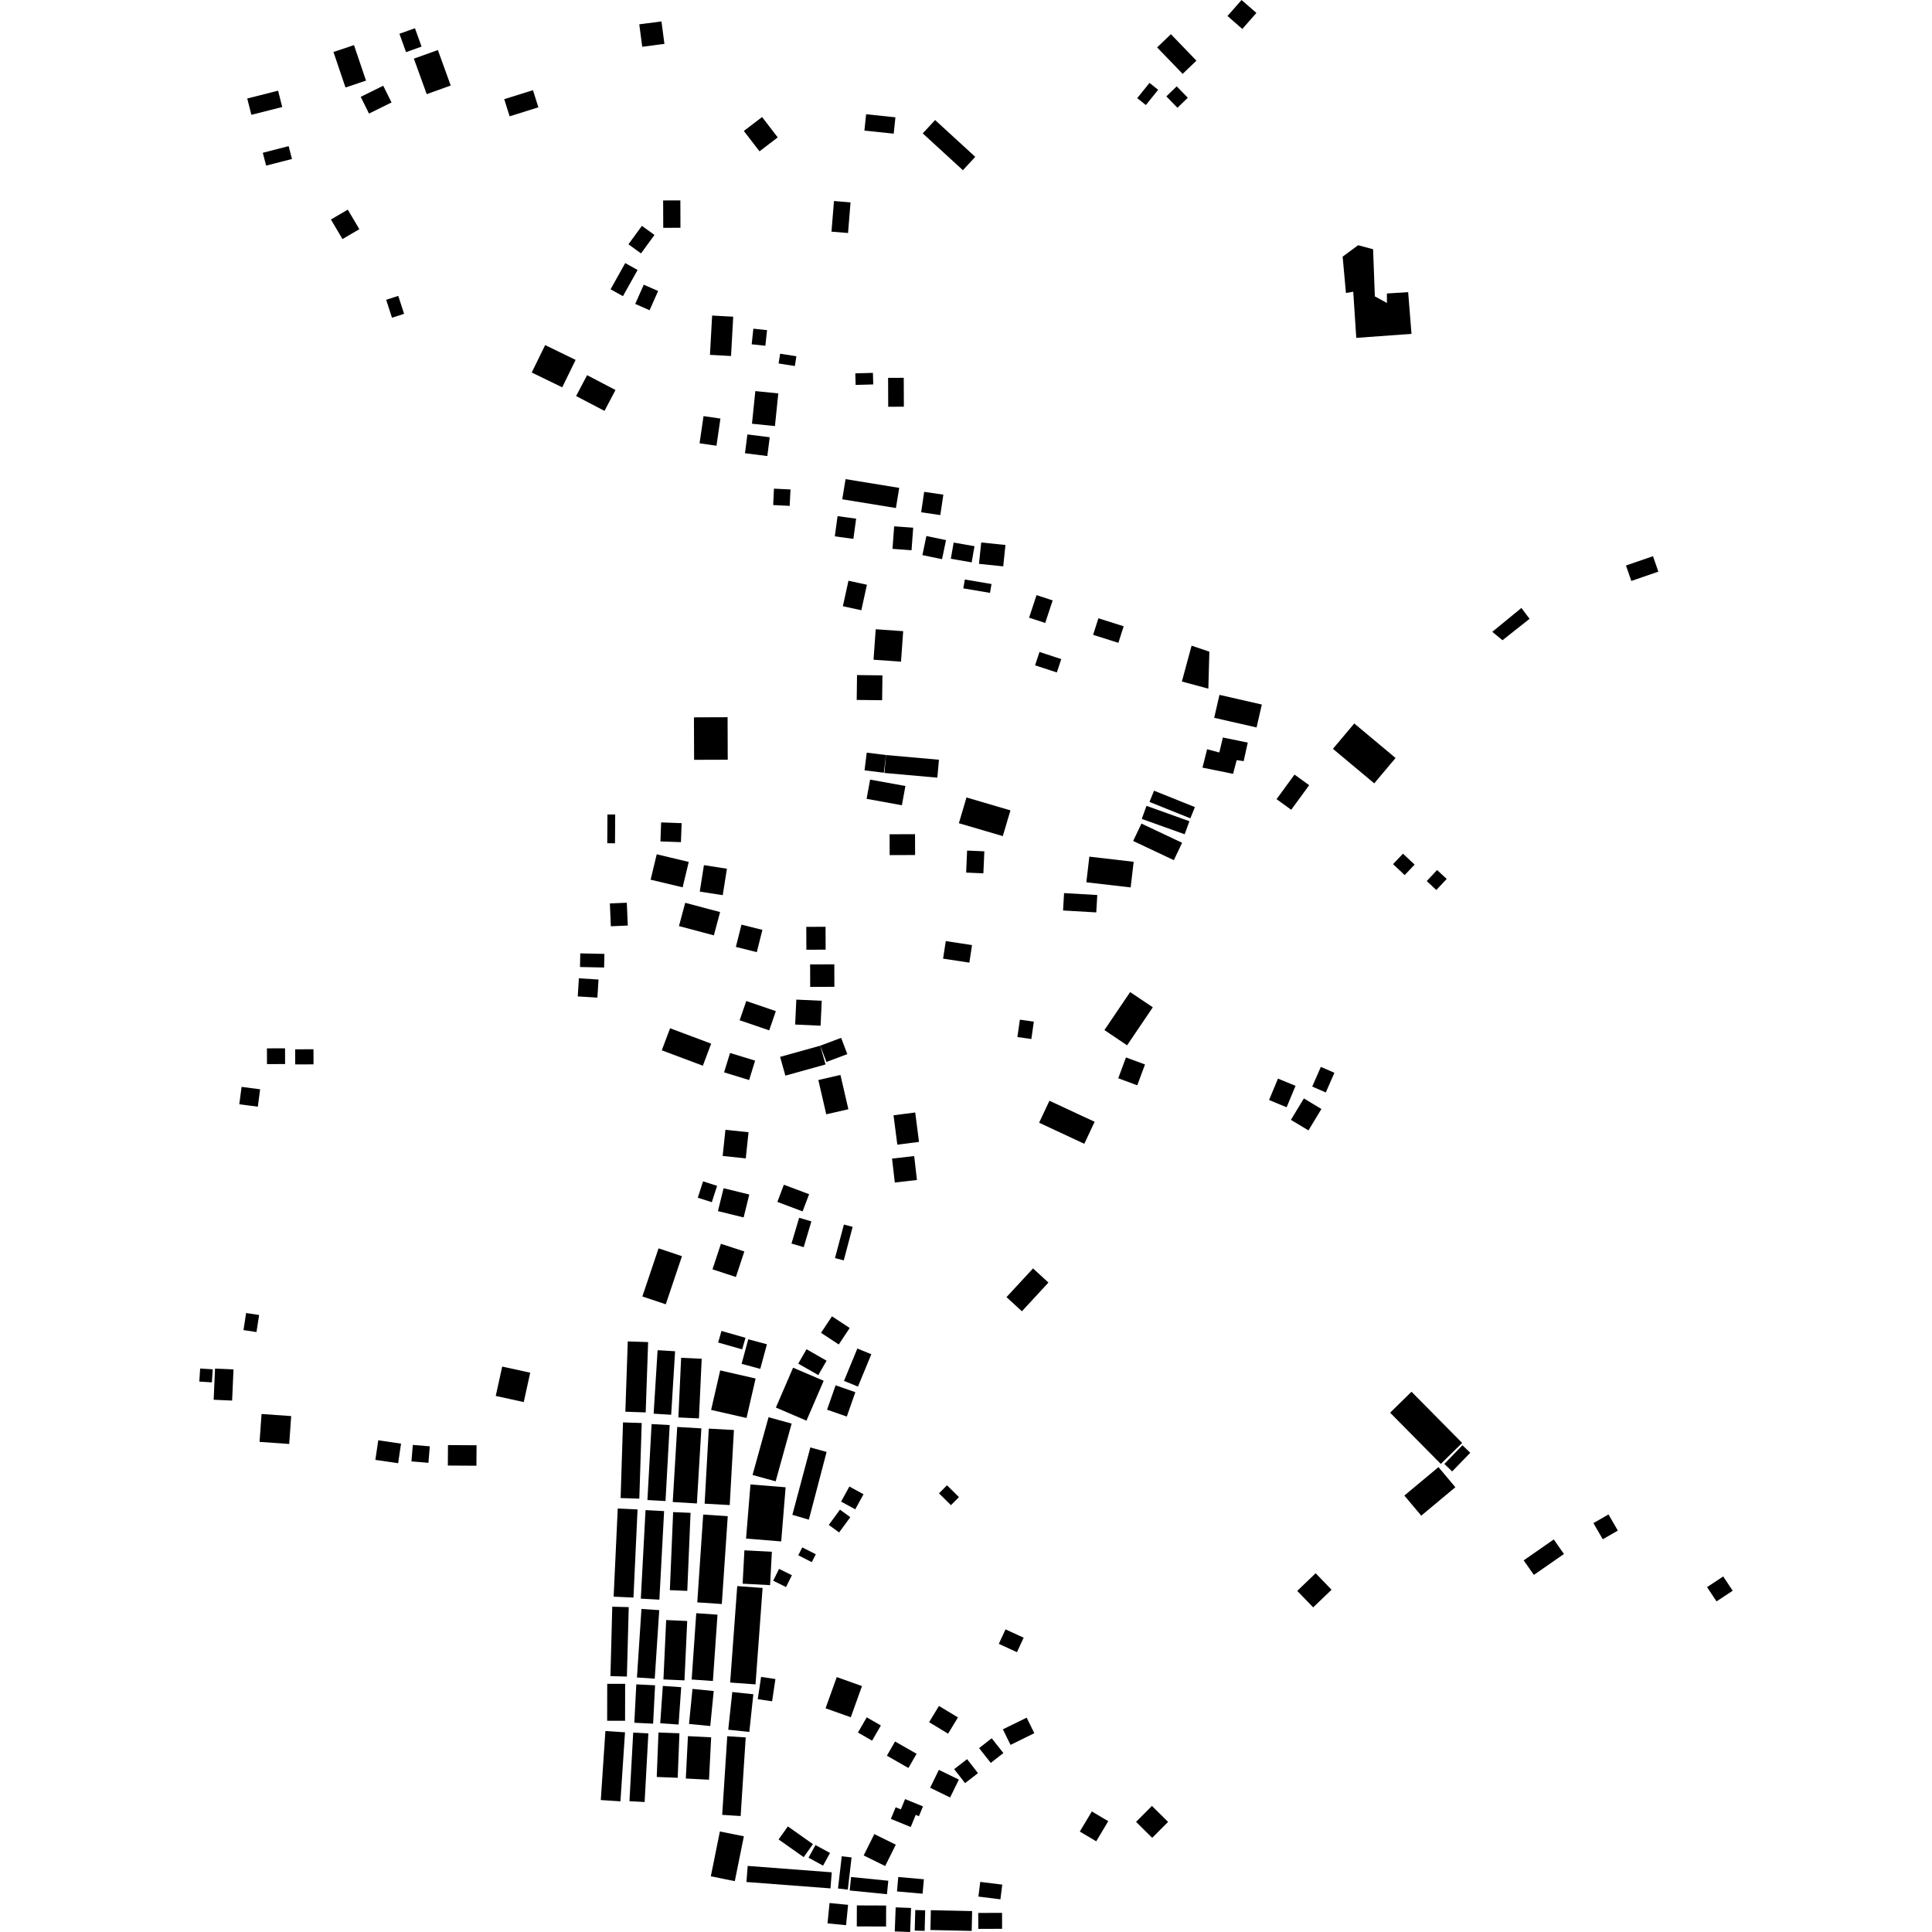 <?xml version="1.0" encoding="utf-8" standalone="no"?>
<!DOCTYPE svg PUBLIC "-//W3C//DTD SVG 1.1//EN"
  "http://www.w3.org/Graphics/SVG/1.1/DTD/svg11.dtd">
<!-- Created with matplotlib (https://matplotlib.org/) -->
<svg height="288pt" version="1.1" viewBox="0 0 288 288" width="288pt" xmlns="http://www.w3.org/2000/svg" xmlns:xlink="http://www.w3.org/1999/xlink">
 <defs>
  <style type="text/css">
*{stroke-linecap:butt;stroke-linejoin:round;}
  </style>
 </defs>
 <g id="figure_1">
  <g id="patch_1">
   <path d="M 0 288 
L 288 288 
L 288 0 
L 0 0 
z
" style="fill:none;opacity:0;"/>
  </g>
  <g id="axes_1">
   <g id="PatchCollection_1">
    <path clip-path="url(#p14074f74cd)" d="M 169.523 14.629 
L 171.358 12.356 
L 172.645 13.386 
L 170.811 15.66 
L 169.523 14.629 
"/>
    <path clip-path="url(#p14074f74cd)" d="M 108.139 168.418 
L 111.582 168.78 
L 111.17 172.679 
L 107.724 172.317 
L 108.139 168.418 
"/>
    <path clip-path="url(#p14074f74cd)" d="M 116.294 52.728 
L 118.716 53.107 
L 118.486 54.562 
L 116.064 54.183 
L 116.294 52.728 
"/>
    <path clip-path="url(#p14074f74cd)" d="M 81.266 51.444 
L 85.808 53.651 
L 83.807 57.737 
L 79.265 55.53 
L 81.266 51.444 
"/>
    <path clip-path="url(#p14074f74cd)" d="M 152.034 152.001 
L 154.113 152.298 
L 153.74 154.887 
L 151.661 154.59 
L 152.034 152.001 
"/>
    <path clip-path="url(#p14074f74cd)" d="M 124.856 76.941 
L 127.624 77.317 
L 127.21 80.329 
L 124.442 79.951 
L 124.856 76.941 
"/>
    <path clip-path="url(#p14074f74cd)" d="M 133.29 78.459 
L 136.128 78.665 
L 135.881 82.025 
L 133.043 81.817 
L 133.29 78.459 
"/>
    <path clip-path="url(#p14074f74cd)" d="M 140.985 140.288 
L 144.899 140.882 
L 144.5 143.499 
L 140.584 142.904 
L 140.985 140.288 
"/>
    <path clip-path="url(#p14074f74cd)" d="M 118.704 149.01 
L 122.494 149.182 
L 122.325 152.899 
L 118.534 152.727 
L 118.704 149.01 
"/>
    <path clip-path="url(#p14074f74cd)" d="M 122.274 155.88 
L 125.387 154.712 
L 126.307 157.137 
L 123.194 158.305 
L 122.274 155.88 
"/>
    <path clip-path="url(#p14074f74cd)" d="M 104.804 176.102 
L 106.896 176.771 
L 106.109 179.21 
L 104.019 178.541 
L 104.804 176.102 
"/>
    <path clip-path="url(#p14074f74cd)" d="M 182.98 2.386 
L 185.078 -0 
L 187.29 1.93 
L 185.193 4.316 
L 182.98 2.386 
"/>
    <path clip-path="url(#p14074f74cd)" d="M 107.864 177.126 
L 111.695 178.066 
L 110.852 181.48 
L 107.021 180.54 
L 107.864 177.126 
"/>
    <path clip-path="url(#p14074f74cd)" d="M 87.518 55.927 
L 91.751 58.138 
L 90.111 61.251 
L 85.88 59.037 
L 87.518 55.927 
"/>
    <path clip-path="url(#p14074f74cd)" d="M 49.709 7.752 
L 52.768 6.724 
L 54.561 12.015 
L 51.502 13.043 
L 49.709 7.752 
"/>
    <path clip-path="url(#p14074f74cd)" d="M 93.202 39.218 
L 95.046 40.245 
L 92.86 44.15 
L 91.016 43.124 
L 93.202 39.218 
"/>
    <path clip-path="url(#p14074f74cd)" d="M 129.707 116.215 
L 134.968 117.168 
L 134.443 120.036 
L 129.183 119.081 
L 129.707 116.215 
"/>
    <path clip-path="url(#p14074f74cd)" d="M 173.864 14.368 
L 175.411 12.871 
L 177.067 14.57 
L 175.52 16.068 
L 173.864 14.368 
"/>
    <path clip-path="url(#p14074f74cd)" d="M 138.094 79.904 
L 141.022 80.512 
L 140.428 83.356 
L 137.5 82.75 
L 138.094 79.904 
"/>
    <path clip-path="url(#p14074f74cd)" d="M 115.374 72.842 
L 117.839 72.963 
L 117.717 75.409 
L 115.254 75.287 
L 115.374 72.842 
"/>
    <path clip-path="url(#p14074f74cd)" d="M 142.161 80.88 
L 145.267 81.42 
L 144.844 83.832 
L 141.738 83.292 
L 142.161 80.88 
"/>
    <path clip-path="url(#p14074f74cd)" d="M 111.411 64.761 
L 114.74 65.18 
L 114.385 67.982 
L 111.054 67.564 
L 111.411 64.761 
"/>
    <path clip-path="url(#p14074f74cd)" d="M 132.61 124.364 
L 136.402 124.35 
L 136.413 127.456 
L 132.622 127.47 
L 132.61 124.364 
"/>
    <path clip-path="url(#p14074f74cd)" d="M 120.191 138.164 
L 123.063 138.154 
L 123.076 141.565 
L 120.204 141.575 
L 120.191 138.164 
"/>
    <path clip-path="url(#p14074f74cd)" d="M 119.131 181.53 
L 120.953 182.07 
L 119.807 185.911 
L 117.984 185.371 
L 119.131 181.53 
"/>
    <path clip-path="url(#p14074f74cd)" d="M 59.542 5.037 
L 61.855 4.207 
L 62.842 6.945 
L 60.529 7.775 
L 59.542 5.037 
"/>
    <path clip-path="url(#p14074f74cd)" d="M 95.688 33.669 
L 97.561 35.026 
L 95.553 37.774 
L 93.68 36.415 
L 95.688 33.669 
"/>
    <path clip-path="url(#p14074f74cd)" d="M 120.763 143.765 
L 124.369 143.752 
L 124.381 147.102 
L 120.775 147.116 
L 120.763 143.765 
"/>
    <path clip-path="url(#p14074f74cd)" d="M 108.828 156.965 
L 112.562 158.108 
L 111.671 160.999 
L 107.937 159.854 
L 108.828 156.965 
"/>
    <path clip-path="url(#p14074f74cd)" d="M 99.89 153.283 
L 106.012 155.575 
L 104.772 158.863 
L 98.65 156.57 
L 99.89 153.283 
"/>
    <path clip-path="url(#p14074f74cd)" d="M 116.85 176.606 
L 120.612 178.018 
L 119.644 180.579 
L 115.882 179.167 
L 116.85 176.606 
"/>
    <path clip-path="url(#p14074f74cd)" d="M 104.873 62.029 
L 107.394 62.394 
L 106.803 66.445 
L 104.283 66.079 
L 104.873 62.029 
"/>
    <path clip-path="url(#p14074f74cd)" d="M 95.964 42.438 
L 98.106 43.379 
L 96.832 46.246 
L 94.692 45.304 
L 95.964 42.438 
"/>
    <path clip-path="url(#p14074f74cd)" d="M 143.825 86.386 
L 147.804 87.06 
L 147.58 88.38 
L 143.6 87.706 
L 143.825 86.386 
"/>
    <path clip-path="url(#p14074f74cd)" d="M 112.597 58.298 
L 116.019 58.646 
L 115.519 63.515 
L 112.096 63.165 
L 112.597 58.298 
"/>
    <path clip-path="url(#p14074f74cd)" d="M 129.203 112.196 
L 132.077 112.551 
L 131.75 115.188 
L 128.874 114.834 
L 129.203 112.196 
"/>
    <path clip-path="url(#p14074f74cd)" d="M 102.142 134.579 
L 107.345 135.96 
L 106.414 139.433 
L 101.213 138.051 
L 102.142 134.579 
"/>
    <path clip-path="url(#p14074f74cd)" d="M 107.468 185.411 
L 110.957 186.554 
L 109.699 190.361 
L 106.21 189.215 
L 107.468 185.411 
"/>
    <path clip-path="url(#p14074f74cd)" d="M 110.882 19.521 
L 113.602 17.447 
L 115.935 20.484 
L 113.217 22.558 
L 110.882 19.521 
"/>
    <path clip-path="url(#p14074f74cd)" d="M 146.269 80.865 
L 149.882 81.24 
L 149.548 84.426 
L 145.935 84.052 
L 146.269 80.865 
"/>
    <path clip-path="url(#p14074f74cd)" d="M 110.53 137.835 
L 113.65 138.615 
L 112.814 141.936 
L 109.694 141.156 
L 110.53 137.835 
"/>
    <path clip-path="url(#p14074f74cd)" d="M 111.245 149.222 
L 115.652 150.727 
L 114.666 153.595 
L 110.258 152.088 
L 111.245 149.222 
"/>
    <path clip-path="url(#p14074f74cd)" d="M 125.799 182.541 
L 127.104 182.885 
L 125.778 187.883 
L 124.471 187.539 
L 125.799 182.541 
"/>
    <path clip-path="url(#p14074f74cd)" d="M 137.552 19.885 
L 139.393 17.893 
L 145.379 23.38 
L 143.537 25.374 
L 137.552 19.885 
"/>
    <path clip-path="url(#p14074f74cd)" d="M 98.853 29.881 
L 101.42 29.871 
L 101.435 33.953 
L 98.868 33.962 
L 98.853 29.881 
"/>
    <path clip-path="url(#p14074f74cd)" d="M 126.046 71.424 
L 134.047 72.727 
L 133.553 75.731 
L 125.553 74.428 
L 126.046 71.424 
"/>
    <path clip-path="url(#p14074f74cd)" d="M 127.499 55.657 
L 130.124 55.582 
L 130.174 57.306 
L 127.549 57.381 
L 127.499 55.657 
"/>
    <path clip-path="url(#p14074f74cd)" d="M 49.33 32.722 
L 51.844 31.249 
L 53.566 34.165 
L 51.052 35.638 
L 49.33 32.722 
"/>
    <path clip-path="url(#p14074f74cd)" d="M 129.111 17.031 
L 133.48 17.489 
L 133.222 19.924 
L 128.856 19.468 
L 129.111 17.031 
"/>
    <path clip-path="url(#p14074f74cd)" d="M 137.766 73.318 
L 140.623 73.738 
L 140.17 76.783 
L 137.315 76.364 
L 137.766 73.318 
"/>
    <path clip-path="url(#p14074f74cd)" d="M 132.387 56.328 
L 134.721 56.319 
L 134.737 60.626 
L 132.403 60.634 
L 132.387 56.328 
"/>
    <path clip-path="url(#p14074f74cd)" d="M 127.754 100.631 
L 131.544 100.677 
L 131.498 104.384 
L 127.708 104.337 
L 127.754 100.631 
"/>
    <path clip-path="url(#p14074f74cd)" d="M 97.898 127.347 
L 102.67 128.485 
L 101.76 132.272 
L 96.986 131.133 
L 97.898 127.347 
"/>
    <path clip-path="url(#p14074f74cd)" d="M 104.934 128.965 
L 108.36 129.499 
L 107.738 133.443 
L 104.313 132.909 
L 104.934 128.965 
"/>
    <path clip-path="url(#p14074f74cd)" d="M 132.975 172.709 
L 136.275 172.331 
L 136.687 175.899 
L 133.387 176.276 
L 132.975 172.709 
"/>
    <path clip-path="url(#p14074f74cd)" d="M 57.566 44.688 
L 59.372 44.107 
L 60.238 46.784 
L 58.432 47.363 
L 57.566 44.688 
"/>
    <path clip-path="url(#p14074f74cd)" d="M 133.196 166.253 
L 136.43 165.836 
L 136.995 170.22 
L 133.763 170.635 
L 133.196 166.253 
"/>
    <path clip-path="url(#p14074f74cd)" d="M 95.296 3.625 
L 98.604 3.194 
L 99.045 6.54 
L 95.737 6.974 
L 95.296 3.625 
"/>
    <path clip-path="url(#p14074f74cd)" d="M 112.303 48.997 
L 114.343 49.215 
L 114.093 51.542 
L 112.052 51.324 
L 112.303 48.997 
"/>
    <path clip-path="url(#p14074f74cd)" d="M 132.077 112.551 
L 139.966 113.252 
L 139.728 115.924 
L 131.838 115.223 
L 132.077 112.551 
"/>
    <path clip-path="url(#p14074f74cd)" d="M 75.165 14.782 
L 79.449 13.445 
L 80.254 15.999 
L 75.97 17.339 
L 75.165 14.782 
"/>
    <path clip-path="url(#p14074f74cd)" d="M 124.319 29.967 
L 126.788 30.168 
L 126.415 34.734 
L 123.948 34.534 
L 124.319 29.967 
"/>
    <path clip-path="url(#p14074f74cd)" d="M 106.156 47.039 
L 109.299 47.211 
L 108.975 53.069 
L 105.832 52.897 
L 106.156 47.039 
"/>
    <path clip-path="url(#p14074f74cd)" d="M 126.478 86.568 
L 129.231 87.167 
L 128.399 90.967 
L 125.646 90.37 
L 126.478 86.568 
"/>
    <path clip-path="url(#p14074f74cd)" d="M 98.553 122.595 
L 101.609 122.705 
L 101.507 125.539 
L 98.449 125.427 
L 98.553 122.595 
"/>
    <path clip-path="url(#p14074f74cd)" d="M 103.445 106.934 
L 108.46 106.915 
L 108.483 113.249 
L 103.469 113.267 
L 103.445 106.934 
"/>
    <path clip-path="url(#p14074f74cd)" d="M 121.988 160.995 
L 125.285 160.24 
L 126.465 165.353 
L 123.168 166.107 
L 121.988 160.995 
"/>
    <path clip-path="url(#p14074f74cd)" d="M 39.175 22.773 
L 43.028 21.784 
L 43.524 23.699 
L 39.671 24.688 
L 39.175 22.773 
"/>
    <path clip-path="url(#p14074f74cd)" d="M 116.29 157.547 
L 122.274 155.88 
L 123.059 158.678 
L 117.075 160.343 
L 116.29 157.547 
"/>
    <path clip-path="url(#p14074f74cd)" d="M 61.694 8.743 
L 65.274 7.459 
L 67.188 12.748 
L 63.61 14.034 
L 61.694 8.743 
"/>
    <path clip-path="url(#p14074f74cd)" d="M 36.854 14.682 
L 41.452 13.518 
L 42.072 15.952 
L 37.473 17.116 
L 36.854 14.682 
"/>
    <path clip-path="url(#p14074f74cd)" d="M 130.541 93.8 
L 134.637 94.09 
L 134.313 98.633 
L 130.217 98.343 
L 130.541 93.8 
"/>
    <path clip-path="url(#p14074f74cd)" d="M 53.769 14.436 
L 57.125 12.781 
L 58.364 15.273 
L 55.009 16.93 
L 53.769 14.436 
"/>
    <path clip-path="url(#p14074f74cd)" d="M 172.49 7.067 
L 174.545 5.098 
L 178.35 9.044 
L 176.296 11.011 
L 172.49 7.067 
"/>
    <path clip-path="url(#p14074f74cd)" d="M 212.682 131.34 
L 214.225 129.692 
L 215.658 131.022 
L 214.113 132.67 
L 212.682 131.34 
"/>
    <path clip-path="url(#p14074f74cd)" d="M 167.848 157.63 
L 170.684 158.678 
L 169.53 161.784 
L 166.692 160.736 
L 167.848 157.63 
"/>
    <path clip-path="url(#p14074f74cd)" d="M 171.353 119.542 
L 172.03 117.868 
L 178.123 120.312 
L 177.446 121.985 
L 171.353 119.542 
"/>
    <path clip-path="url(#p14074f74cd)" d="M 207.659 128.818 
L 209.138 127.256 
L 210.874 128.885 
L 209.394 130.448 
L 207.659 128.818 
"/>
    <path clip-path="url(#p14074f74cd)" d="M 194.366 163.743 
L 196.981 165.315 
L 195.049 168.508 
L 192.432 166.935 
L 194.366 163.743 
"/>
    <path clip-path="url(#p14074f74cd)" d="M 195.156 117.048 
L 192.479 120.711 
L 190.296 119.128 
L 192.971 115.465 
L 195.156 117.048 
"/>
    <path clip-path="url(#p14074f74cd)" d="M 237.529 227.049 
L 239.777 225.756 
L 241.169 228.163 
L 238.921 229.454 
L 237.529 227.049 
"/>
    <path clip-path="url(#p14074f74cd)" d="M 209.345 222.94 
L 214.431 218.7 
L 216.948 221.699 
L 211.863 225.936 
L 209.345 222.94 
"/>
    <path clip-path="url(#p14074f74cd)" d="M 254.467 236.589 
L 256.877 235 
L 258.289 237.126 
L 255.881 238.715 
L 254.467 236.589 
"/>
    <path clip-path="url(#p14074f74cd)" d="M 190.506 160.786 
L 193.124 161.865 
L 191.795 165.058 
L 189.177 163.976 
L 190.506 160.786 
"/>
    <path clip-path="url(#p14074f74cd)" d="M 222.452 94.186 
L 226.791 90.628 
L 228.011 92.245 
L 223.975 95.437 
L 222.452 94.186 
"/>
    <path clip-path="url(#p14074f74cd)" d="M 207.223 210.588 
L 210.41 207.463 
L 217.961 215.098 
L 214.775 218.226 
L 207.223 210.588 
"/>
    <path clip-path="url(#p14074f74cd)" d="M 196.897 159.04 
L 198.919 159.919 
L 197.634 162.851 
L 195.612 161.972 
L 196.897 159.04 
"/>
    <path clip-path="url(#p14074f74cd)" d="M 144.075 118.876 
L 150.623 120.802 
L 149.487 124.638 
L 142.938 122.715 
L 144.075 118.876 
"/>
    <path clip-path="url(#p14074f74cd)" d="M 144.165 126.794 
L 146.735 126.906 
L 146.59 130.187 
L 144.021 130.076 
L 144.165 126.794 
"/>
    <path clip-path="url(#p14074f74cd)" d="M 180.998 107.001 
L 181.784 103.582 
L 188.1 105.024 
L 187.314 108.441 
L 180.998 107.001 
"/>
    <path clip-path="url(#p14074f74cd)" d="M 158.618 133.134 
L 163.57 133.42 
L 163.419 136.01 
L 158.467 135.724 
L 158.618 133.134 
"/>
    <path clip-path="url(#p14074f74cd)" d="M 154.296 99.179 
L 154.956 97.185 
L 158.201 98.25 
L 157.543 100.242 
L 154.296 99.179 
"/>
    <path clip-path="url(#p14074f74cd)" d="M 163.737 92.165 
L 167.502 93.359 
L 166.715 95.826 
L 162.949 94.635 
L 163.737 92.165 
"/>
    <path clip-path="url(#p14074f74cd)" d="M 168.919 125.361 
L 170.152 122.771 
L 176.214 125.633 
L 174.982 128.223 
L 168.919 125.361 
"/>
    <path clip-path="url(#p14074f74cd)" d="M 154.516 88.712 
L 156.919 89.501 
L 155.808 92.863 
L 153.405 92.076 
L 154.516 88.712 
"/>
    <path clip-path="url(#p14074f74cd)" d="M 153.994 189.082 
L 156.291 191.191 
L 152.333 195.469 
L 150.037 193.36 
L 153.994 189.082 
"/>
    <path clip-path="url(#p14074f74cd)" d="M 162.388 127.698 
L 168.993 128.467 
L 168.545 132.287 
L 161.94 131.521 
L 162.388 127.698 
"/>
    <path clip-path="url(#p14074f74cd)" d="M 156.439 164.084 
L 163.175 167.225 
L 161.637 170.502 
L 154.899 167.361 
L 156.439 164.084 
"/>
    <path clip-path="url(#p14074f74cd)" d="M 242.381 84.298 
L 246.41 82.912 
L 247.208 85.215 
L 243.178 86.601 
L 242.381 84.298 
"/>
    <path clip-path="url(#p14074f74cd)" d="M 193.379 237.152 
L 196.12 234.521 
L 198.495 236.979 
L 195.752 239.609 
L 193.379 237.152 
"/>
    <path clip-path="url(#p14074f74cd)" d="M 198.696 111.627 
L 201.878 107.848 
L 208.036 112.992 
L 204.853 116.772 
L 198.696 111.627 
"/>
    <path clip-path="url(#p14074f74cd)" d="M 170.202 122.075 
L 170.904 120.127 
L 177.301 122.418 
L 176.599 124.364 
L 170.202 122.075 
"/>
    <path clip-path="url(#p14074f74cd)" d="M 177.629 96.248 
L 180.277 97.143 
L 180.125 102.656 
L 176.18 101.593 
L 177.629 96.248 
"/>
    <path clip-path="url(#p14074f74cd)" d="M 164.634 153.552 
L 168.468 147.886 
L 171.848 150.156 
L 168.014 155.822 
L 164.634 153.552 
"/>
    <path clip-path="url(#p14074f74cd)" d="M 215.307 218.222 
L 218.004 215.44 
L 219.17 216.562 
L 216.472 219.343 
L 215.307 218.222 
"/>
    <path clip-path="url(#p14074f74cd)" d="M 227.132 232.6 
L 231.616 229.482 
L 233.135 231.651 
L 228.651 234.768 
L 227.132 232.6 
"/>
    <path clip-path="url(#p14074f74cd)" d="M 179.251 114.428 
L 179.944 111.684 
L 181.76 112.173 
L 182.291 109.94 
L 186.003 110.696 
L 185.391 113.46 
L 184.351 113.313 
L 183.81 115.355 
L 179.251 114.428 
"/>
    <path clip-path="url(#p14074f74cd)" d="M 92.871 212.035 
L 95.659 212.124 
L 95.303 223.401 
L 92.514 223.314 
L 92.871 212.035 
"/>
    <path clip-path="url(#p14074f74cd)" d="M 125.382 223.843 
L 126.617 221.595 
L 128.725 222.744 
L 127.489 224.991 
L 125.382 223.843 
"/>
    <path clip-path="url(#p14074f74cd)" d="M 113.454 249.973 
L 115.592 250.293 
L 115.095 253.61 
L 112.957 253.293 
L 113.454 249.973 
"/>
    <path clip-path="url(#p14074f74cd)" d="M 90.552 121.41 
L 91.706 121.418 
L 91.678 125.706 
L 90.524 125.699 
L 90.552 121.41 
"/>
    <path clip-path="url(#p14074f74cd)" d="M 107.359 204.286 
L 112.637 205.492 
L 111.283 211.377 
L 106.004 210.173 
L 107.359 204.286 
"/>
    <path clip-path="url(#p14074f74cd)" d="M 111.541 199.645 
L 114.324 200.39 
L 113.332 204.054 
L 110.549 203.306 
L 111.541 199.645 
"/>
    <path clip-path="url(#p14074f74cd)" d="M 144.162 262.232 
L 145.788 264.317 
L 143.862 265.807 
L 142.237 263.721 
L 144.162 262.232 
"/>
    <path clip-path="url(#p14074f74cd)" d="M 56.388 214.702 
L 59.783 215.201 
L 59.351 218.12 
L 55.954 217.621 
L 56.388 214.702 
"/>
    <path clip-path="url(#p14074f74cd)" d="M 109.899 236.435 
L 113.68 236.712 
L 112.624 251.088 
L 108.843 250.814 
L 109.899 236.435 
"/>
    <path clip-path="url(#p14074f74cd)" d="M 100.953 212.714 
L 104.552 212.926 
L 103.884 224.118 
L 100.284 223.904 
L 100.953 212.714 
"/>
    <path clip-path="url(#p14074f74cd)" d="M 115.259 235.635 
L 116.136 233.871 
L 118.049 234.815 
L 117.171 236.58 
L 115.259 235.635 
"/>
    <path clip-path="url(#p14074f74cd)" d="M 110.966 231.105 
L 115.061 231.32 
L 114.797 236.293 
L 110.703 236.078 
L 110.966 231.105 
"/>
    <path clip-path="url(#p14074f74cd)" d="M 146.123 280.531 
L 149.406 280.938 
L 149.13 283.128 
L 145.848 282.72 
L 146.123 280.531 
"/>
    <path clip-path="url(#p14074f74cd)" d="M 36.014 162.015 
L 38.778 162.379 
L 38.433 164.975 
L 35.669 164.61 
L 36.014 162.015 
"/>
    <path clip-path="url(#p14074f74cd)" d="M 94.39 258.274 
L 96.65 258.396 
L 96.092 268.624 
L 93.831 268.5 
L 94.39 258.274 
"/>
    <path clip-path="url(#p14074f74cd)" d="M 123.544 227.319 
L 125.21 225.042 
L 126.752 226.162 
L 125.086 228.439 
L 123.544 227.319 
"/>
    <path clip-path="url(#p14074f74cd)" d="M 124.735 250 
L 128.495 251.341 
L 126.825 255.991 
L 123.064 254.651 
L 124.735 250 
"/>
    <path clip-path="url(#p14074f74cd)" d="M 101.536 202.407 
L 104.601 202.546 
L 104.19 211.439 
L 101.126 211.297 
L 101.536 202.407 
"/>
    <path clip-path="url(#p14074f74cd)" d="M 139.975 222.608 
L 141.168 221.41 
L 142.952 223.174 
L 141.756 224.372 
L 139.975 222.608 
"/>
    <path clip-path="url(#p14074f74cd)" d="M 115.66 209.823 
L 118.224 203.88 
L 122.784 205.831 
L 120.218 211.777 
L 115.66 209.823 
"/>
    <path clip-path="url(#p14074f74cd)" d="M 127.893 258.265 
L 129.204 256.001 
L 131.312 257.212 
L 130 259.476 
L 127.893 258.265 
"/>
    <path clip-path="url(#p14074f74cd)" d="M 94.852 251.082 
L 97.652 251.223 
L 97.36 256.948 
L 94.559 256.805 
L 94.852 251.082 
"/>
    <path clip-path="url(#p14074f74cd)" d="M 118.996 231.84 
L 119.597 230.668 
L 121.61 231.691 
L 121.008 232.864 
L 118.996 231.84 
"/>
    <path clip-path="url(#p14074f74cd)" d="M 120.797 215.77 
L 123.221 216.438 
L 120.575 226.532 
L 118.116 225.813 
L 120.797 215.77 
"/>
    <path clip-path="url(#p14074f74cd)" d="M 123.657 283.68 
L 126.422 283.951 
L 126.121 286.986 
L 123.357 286.715 
L 123.657 283.68 
"/>
    <path clip-path="url(#p14074f74cd)" d="M 90.246 258.038 
L 93.17 258.232 
L 92.487 268.521 
L 89.56 268.329 
L 90.246 258.038 
"/>
    <path clip-path="url(#p14074f74cd)" d="M 90.912 134.674 
L 93.438 134.567 
L 93.585 137.97 
L 91.059 138.078 
L 90.912 134.674 
"/>
    <path clip-path="url(#p14074f74cd)" d="M 149.496 257.788 
L 153.041 256.051 
L 154.184 258.366 
L 150.639 260.106 
L 149.496 257.788 
"/>
    <path clip-path="url(#p14074f74cd)" d="M 103.227 251.765 
L 106.392 252.075 
L 105.878 257.296 
L 102.713 256.986 
L 103.227 251.765 
"/>
    <path clip-path="url(#p14074f74cd)" d="M 148.892 245.047 
L 149.889 242.888 
L 152.594 244.13 
L 151.596 246.288 
L 148.892 245.047 
"/>
    <path clip-path="url(#p14074f74cd)" d="M 118.993 203.275 
L 120.229 201.129 
L 123.217 202.838 
L 121.981 204.983 
L 118.993 203.275 
"/>
    <path clip-path="url(#p14074f74cd)" d="M 132.207 261.718 
L 133.426 259.601 
L 136.635 261.434 
L 135.415 263.551 
L 132.207 261.718 
"/>
    <path clip-path="url(#p14074f74cd)" d="M 90.519 251.003 
L 93.189 251.009 
L 93.178 256.512 
L 90.508 256.508 
L 90.519 251.003 
"/>
    <path clip-path="url(#p14074f74cd)" d="M 43.998 156.42 
L 46.73 156.409 
L 46.738 158.662 
L 44.007 158.672 
L 43.998 156.42 
"/>
    <path clip-path="url(#p14074f74cd)" d="M 138.499 256.722 
L 139.97 254.304 
L 142.801 256.013 
L 141.33 258.433 
L 138.499 256.722 
"/>
    <path clip-path="url(#p14074f74cd)" d="M 103.79 240.478 
L 106.956 240.697 
L 106.271 250.581 
L 103.105 250.363 
L 103.79 240.478 
"/>
    <path clip-path="url(#p14074f74cd)" d="M 127.72 287.167 
L 127.731 284.037 
L 132.095 284.053 
L 132.084 287.183 
L 127.72 287.167 
"/>
    <path clip-path="url(#p14074f74cd)" d="M 86.501 142.12 
L 90.097 142.195 
L 90.055 144.226 
L 86.459 144.151 
L 86.501 142.12 
"/>
    <path clip-path="url(#p14074f74cd)" d="M 98.026 201.27 
L 100.636 201.43 
L 100.05 210.896 
L 97.438 210.736 
L 98.026 201.27 
"/>
    <path clip-path="url(#p14074f74cd)" d="M 145.954 260.589 
L 147.831 259.119 
L 149.571 261.322 
L 147.693 262.793 
L 145.954 260.589 
"/>
    <path clip-path="url(#p14074f74cd)" d="M 86.292 145.834 
L 89.22 146.016 
L 89.052 148.714 
L 86.126 148.534 
L 86.292 145.834 
"/>
    <path clip-path="url(#p14074f74cd)" d="M 138.652 266.496 
L 139.956 263.832 
L 142.937 265.282 
L 141.63 267.946 
L 138.652 266.496 
"/>
    <path clip-path="url(#p14074f74cd)" d="M 104.825 225.769 
L 108.484 226.014 
L 107.6 239.108 
L 103.943 238.863 
L 104.825 225.769 
"/>
    <path clip-path="url(#p14074f74cd)" d="M 111.872 221.283 
L 117.112 221.707 
L 116.453 229.777 
L 111.212 229.352 
L 111.872 221.283 
"/>
    <path clip-path="url(#p14074f74cd)" d="M 39.791 156.279 
L 42.491 156.269 
L 42.5 158.615 
L 39.8 158.625 
L 39.791 156.279 
"/>
    <path clip-path="url(#p14074f74cd)" d="M 99.305 241.496 
L 102.441 241.64 
L 102.034 250.49 
L 98.898 250.348 
L 99.305 241.496 
"/>
    <path clip-path="url(#p14074f74cd)" d="M 36.687 195.73 
L 38.625 196.023 
L 38.234 198.567 
L 36.297 198.274 
L 36.687 195.73 
"/>
    <path clip-path="url(#p14074f74cd)" d="M 120.525 276.925 
L 121.559 275.039 
L 123.73 276.218 
L 122.694 278.106 
L 120.525 276.925 
"/>
    <path clip-path="url(#p14074f74cd)" d="M 93.581 199.961 
L 96.615 200.063 
L 96.253 210.547 
L 93.22 210.442 
L 93.581 199.961 
"/>
    <path clip-path="url(#p14074f74cd)" d="M 169.351 271.581 
L 171.717 269.206 
L 174.124 271.586 
L 171.758 273.962 
L 169.351 271.581 
"/>
    <path clip-path="url(#p14074f74cd)" d="M 124.561 206.507 
L 127.505 207.531 
L 126.232 211.163 
L 123.289 210.139 
L 124.561 206.507 
"/>
    <path clip-path="url(#p14074f74cd)" d="M 132.802 271.142 
L 133.517 269.405 
L 134.286 269.719 
L 134.919 268.186 
L 137.586 269.276 
L 136.982 270.737 
L 136.504 270.541 
L 135.76 272.35 
L 132.802 271.142 
"/>
    <path clip-path="url(#p14074f74cd)" d="M 100.344 225.407 
L 102.94 225.516 
L 102.451 237.149 
L 99.853 237.042 
L 100.344 225.407 
"/>
    <path clip-path="url(#p14074f74cd)" d="M 73.899 208.091 
L 74.862 203.713 
L 79.038 204.626 
L 78.075 209.004 
L 73.899 208.091 
"/>
    <path clip-path="url(#p14074f74cd)" d="M 114.566 211.265 
L 118.01 212.213 
L 115.625 220.819 
L 112.181 219.874 
L 114.566 211.265 
"/>
    <path clip-path="url(#p14074f74cd)" d="M 133.517 284.329 
L 135.809 284.416 
L 135.674 288 
L 133.382 287.913 
L 133.517 284.329 
"/>
    <path clip-path="url(#p14074f74cd)" d="M 29.836 204.001 
L 31.71 204.122 
L 31.585 206.068 
L 29.711 205.949 
L 29.836 204.001 
"/>
    <path clip-path="url(#p14074f74cd)" d="M 116.063 274.203 
L 117.444 272.26 
L 121.184 274.901 
L 119.803 276.842 
L 116.063 274.203 
"/>
    <path clip-path="url(#p14074f74cd)" d="M 160.966 273.028 
L 162.756 270.031 
L 165.204 271.481 
L 163.413 274.48 
L 160.966 273.028 
"/>
    <path clip-path="url(#p14074f74cd)" d="M 127.805 201.022 
L 129.887 201.875 
L 127.895 206.696 
L 125.815 205.846 
L 127.805 201.022 
"/>
    <path clip-path="url(#p14074f74cd)" d="M 124.02 196.22 
L 126.664 197.962 
L 125.031 200.42 
L 122.388 198.68 
L 124.02 196.22 
"/>
    <path clip-path="url(#p14074f74cd)" d="M 61.54 215.39 
L 64.071 215.601 
L 63.864 218.059 
L 61.332 217.848 
L 61.54 215.39 
"/>
    <path clip-path="url(#p14074f74cd)" d="M 95.621 239.846 
L 98.272 240.02 
L 97.601 250.237 
L 94.95 250.063 
L 95.621 239.846 
"/>
    <path clip-path="url(#p14074f74cd)" d="M 136.439 284.726 
L 137.917 284.767 
L 137.835 287.831 
L 136.355 287.79 
L 136.439 284.726 
"/>
    <path clip-path="url(#p14074f74cd)" d="M 98.17 186.09 
L 101.659 187.257 
L 99.244 194.43 
L 95.755 193.263 
L 98.17 186.09 
"/>
    <path clip-path="url(#p14074f74cd)" d="M 138.761 284.75 
L 144.914 284.882 
L 144.849 287.838 
L 138.696 287.705 
L 138.761 284.75 
"/>
    <path clip-path="url(#p14074f74cd)" d="M 102.552 258.806 
L 106.012 258.98 
L 105.691 265.298 
L 102.232 265.122 
L 102.552 258.806 
"/>
    <path clip-path="url(#p14074f74cd)" d="M 130.331 273.406 
L 133.533 274.985 
L 131.951 278.167 
L 128.748 276.587 
L 130.331 273.406 
"/>
    <path clip-path="url(#p14074f74cd)" d="M 96.23 225.11 
L 98.997 225.256 
L 98.293 238.456 
L 95.526 238.308 
L 96.23 225.11 
"/>
    <path clip-path="url(#p14074f74cd)" d="M 133.904 279.8 
L 137.722 280.139 
L 137.529 282.29 
L 133.711 281.951 
L 133.904 279.8 
"/>
    <path clip-path="url(#p14074f74cd)" d="M 107.054 200.129 
L 107.548 198.403 
L 111.13 199.423 
L 110.636 201.149 
L 107.054 200.129 
"/>
    <path clip-path="url(#p14074f74cd)" d="M 126.867 279.803 
L 132.418 280.359 
L 132.216 282.366 
L 126.664 281.812 
L 126.867 279.803 
"/>
    <path clip-path="url(#p14074f74cd)" d="M 91.269 239.508 
L 93.724 239.571 
L 93.45 249.922 
L 90.997 249.856 
L 91.269 239.508 
"/>
    <path clip-path="url(#p14074f74cd)" d="M 32.056 204.016 
L 34.807 204.136 
L 34.602 208.781 
L 31.85 208.659 
L 32.056 204.016 
"/>
    <path clip-path="url(#p14074f74cd)" d="M 107.311 273.017 
L 110.887 273.734 
L 109.536 280.417 
L 105.96 279.7 
L 107.311 273.017 
"/>
    <path clip-path="url(#p14074f74cd)" d="M 97.133 212.284 
L 99.83 212.432 
L 99.207 223.757 
L 96.51 223.608 
L 97.133 212.284 
"/>
    <path clip-path="url(#p14074f74cd)" d="M 145.826 285.16 
L 149.373 285.147 
L 149.381 287.523 
L 145.835 287.536 
L 145.826 285.16 
"/>
    <path clip-path="url(#p14074f74cd)" d="M 98.157 258.26 
L 101.282 258.378 
L 101.025 265.011 
L 97.899 264.89 
L 98.157 258.26 
"/>
    <path clip-path="url(#p14074f74cd)" d="M 111.456 278.148 
L 123.986 279.102 
L 123.801 281.499 
L 111.273 280.546 
L 111.456 278.148 
"/>
    <path clip-path="url(#p14074f74cd)" d="M 92.086 224.874 
L 95.039 225.01 
L 94.429 238.147 
L 91.475 238.011 
L 92.086 224.874 
"/>
    <path clip-path="url(#p14074f74cd)" d="M 66.778 215.415 
L 71.04 215.443 
L 71.019 218.493 
L 66.758 218.465 
L 66.778 215.415 
"/>
    <path clip-path="url(#p14074f74cd)" d="M 109.161 252.227 
L 112.299 252.56 
L 111.699 258.179 
L 108.559 257.846 
L 109.161 252.227 
"/>
    <path clip-path="url(#p14074f74cd)" d="M 105.66 212.962 
L 109.403 213.169 
L 108.778 224.358 
L 105.036 224.151 
L 105.66 212.962 
"/>
    <path clip-path="url(#p14074f74cd)" d="M 125.479 276.714 
L 126.942 276.883 
L 126.383 281.683 
L 124.92 281.514 
L 125.479 276.714 
"/>
    <path clip-path="url(#p14074f74cd)" d="M 38.988 210.782 
L 43.408 211.094 
L 43.111 215.251 
L 38.693 214.939 
L 38.988 210.782 
"/>
    <path clip-path="url(#p14074f74cd)" d="M 98.807 251.316 
L 101.546 251.506 
L 101.157 257.073 
L 98.42 256.884 
L 98.807 251.316 
"/>
    <path clip-path="url(#p14074f74cd)" d="M 108.412 258.815 
L 111.162 258.991 
L 110.407 270.713 
L 107.657 270.538 
L 108.412 258.815 
"/>
    <path clip-path="url(#p14074f74cd)" d="M 200.145 38.258 
L 200.638 43.678 
L 201.726 43.485 
L 202.177 50.366 
L 210.409 49.769 
L 209.912 43.549 
L 206.743 43.75 
L 206.748 45.165 
L 204.947 44.18 
L 204.683 37.157 
L 202.456 36.553 
L 200.145 38.258 
"/>
   </g>
  </g>
 </g>
 <defs>
  <clipPath id="p14074f74cd">
   <rect height="288" width="228.579" x="29.711" y="0"/>
  </clipPath>
 </defs>
</svg>
